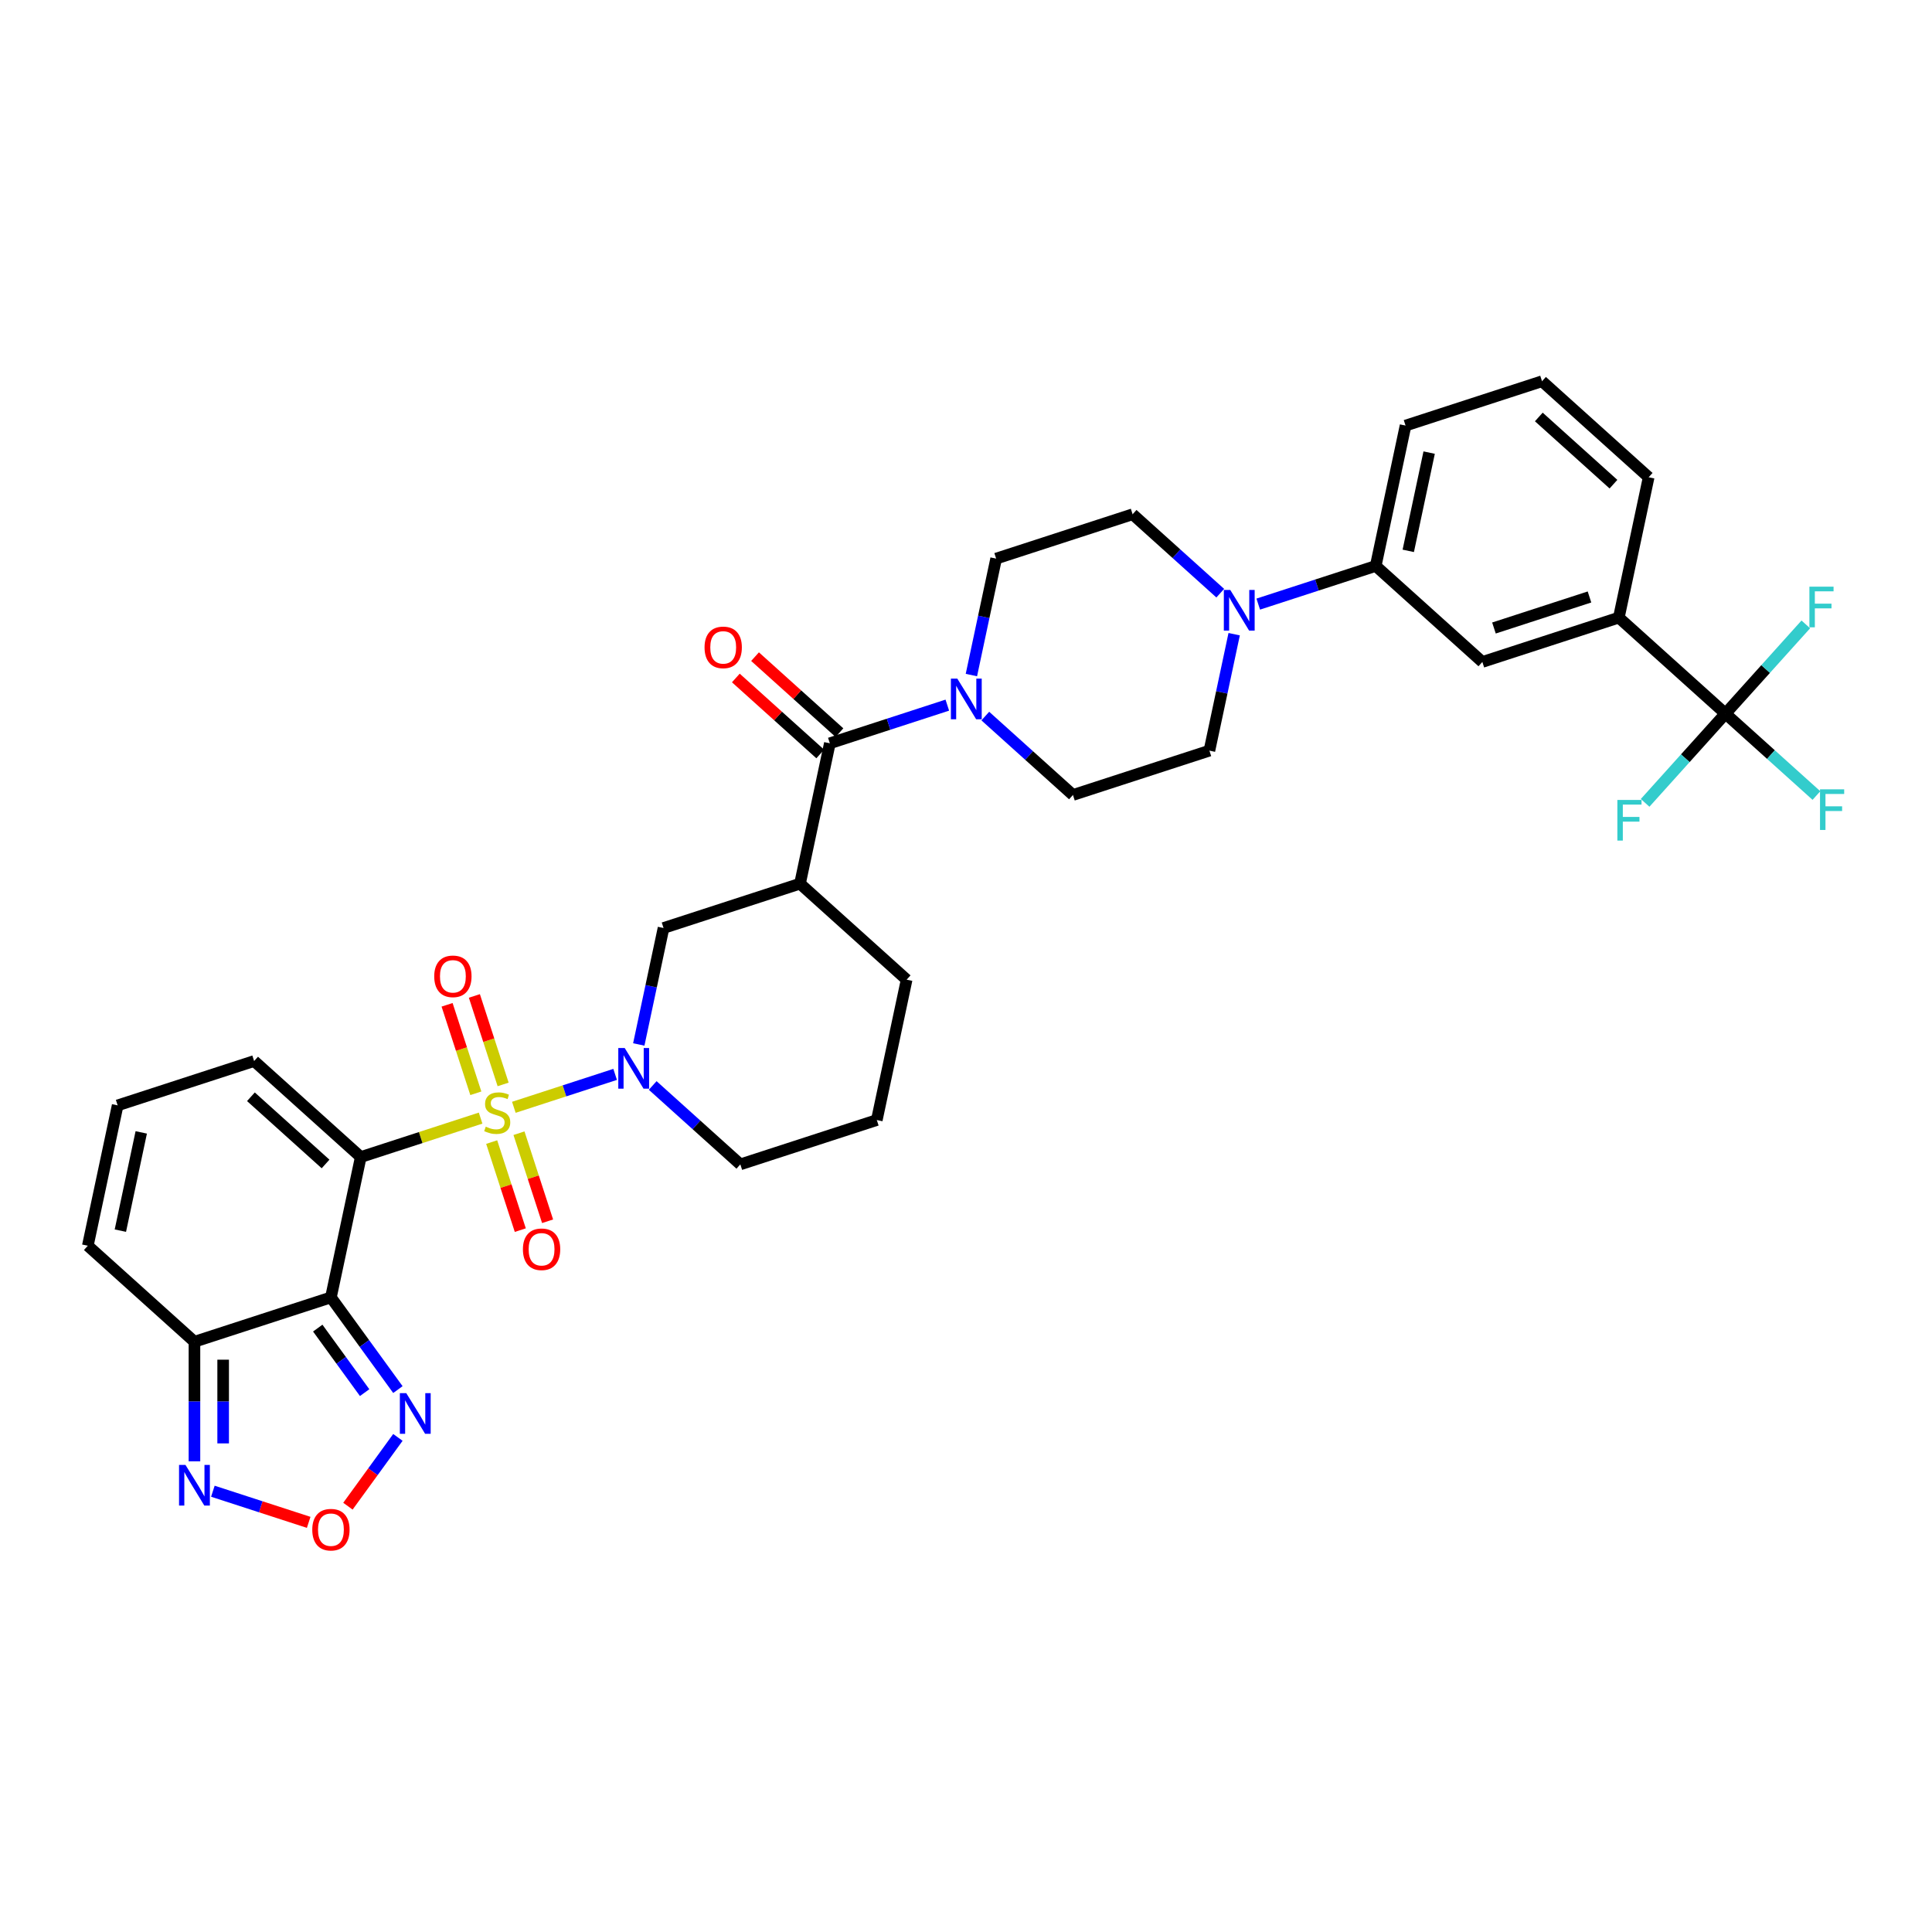 <?xml version='1.0' encoding='iso-8859-1'?>
<svg version='1.1' baseProfile='full'
              xmlns='http://www.w3.org/2000/svg'
                      xmlns:rdkit='http://www.rdkit.org/xml'
                      xmlns:xlink='http://www.w3.org/1999/xlink'
                  xml:space='preserve'
width='1000px' height='1000px' viewBox='0 0 1000 1000'>
<!-- END OF HEADER -->
<rect style='opacity:1.0;fill:#FFFFFF;stroke:none' width='1000' height='1000' x='0' y='0'> </rect>
<path class='bond-0' d='M 248.764,578.729 L 217.746,588.807' style='fill:none;fill-rule:evenodd;stroke:#CCCC00;stroke-width:6px;stroke-linecap:butt;stroke-linejoin:miter;stroke-opacity:1' />
<path class='bond-0' d='M 217.746,588.807 L 186.728,598.886' style='fill:none;fill-rule:evenodd;stroke:#000000;stroke-width:6px;stroke-linecap:butt;stroke-linejoin:miter;stroke-opacity:1' />
<path class='bond-2' d='M 265.966,573.14 L 292.18,564.622' style='fill:none;fill-rule:evenodd;stroke:#CCCC00;stroke-width:6px;stroke-linecap:butt;stroke-linejoin:miter;stroke-opacity:1' />
<path class='bond-2' d='M 292.18,564.622 L 318.394,556.105' style='fill:none;fill-rule:evenodd;stroke:#0000FF;stroke-width:6px;stroke-linecap:butt;stroke-linejoin:miter;stroke-opacity:1' />
<path class='bond-14' d='M 260.418,561.295 L 252.978,538.396' style='fill:none;fill-rule:evenodd;stroke:#CCCC00;stroke-width:6px;stroke-linecap:butt;stroke-linejoin:miter;stroke-opacity:1' />
<path class='bond-14' d='M 252.978,538.396 L 245.537,515.497' style='fill:none;fill-rule:evenodd;stroke:#FF0000;stroke-width:6px;stroke-linecap:butt;stroke-linejoin:miter;stroke-opacity:1' />
<path class='bond-14' d='M 246.291,565.885 L 238.85,542.986' style='fill:none;fill-rule:evenodd;stroke:#CCCC00;stroke-width:6px;stroke-linecap:butt;stroke-linejoin:miter;stroke-opacity:1' />
<path class='bond-14' d='M 238.85,542.986 L 231.41,520.087' style='fill:none;fill-rule:evenodd;stroke:#FF0000;stroke-width:6px;stroke-linecap:butt;stroke-linejoin:miter;stroke-opacity:1' />
<path class='bond-15' d='M 254.496,591.138 L 261.9,613.926' style='fill:none;fill-rule:evenodd;stroke:#CCCC00;stroke-width:6px;stroke-linecap:butt;stroke-linejoin:miter;stroke-opacity:1' />
<path class='bond-15' d='M 261.9,613.926 L 269.304,636.713' style='fill:none;fill-rule:evenodd;stroke:#FF0000;stroke-width:6px;stroke-linecap:butt;stroke-linejoin:miter;stroke-opacity:1' />
<path class='bond-15' d='M 268.623,586.548 L 276.027,609.335' style='fill:none;fill-rule:evenodd;stroke:#CCCC00;stroke-width:6px;stroke-linecap:butt;stroke-linejoin:miter;stroke-opacity:1' />
<path class='bond-15' d='M 276.027,609.335 L 283.431,632.123' style='fill:none;fill-rule:evenodd;stroke:#FF0000;stroke-width:6px;stroke-linecap:butt;stroke-linejoin:miter;stroke-opacity:1' />
<path class='bond-1' d='M 186.728,598.886 L 171.286,671.535' style='fill:none;fill-rule:evenodd;stroke:#000000;stroke-width:6px;stroke-linecap:butt;stroke-linejoin:miter;stroke-opacity:1' />
<path class='bond-16' d='M 186.728,598.886 L 131.533,549.188' style='fill:none;fill-rule:evenodd;stroke:#000000;stroke-width:6px;stroke-linecap:butt;stroke-linejoin:miter;stroke-opacity:1' />
<path class='bond-16' d='M 168.51,602.47 L 129.873,567.682' style='fill:none;fill-rule:evenodd;stroke:#000000;stroke-width:6px;stroke-linecap:butt;stroke-linejoin:miter;stroke-opacity:1' />
<path class='bond-4' d='M 171.286,671.535 L 100.649,694.486' style='fill:none;fill-rule:evenodd;stroke:#000000;stroke-width:6px;stroke-linecap:butt;stroke-linejoin:miter;stroke-opacity:1' />
<path class='bond-6' d='M 171.286,671.535 L 188.619,695.391' style='fill:none;fill-rule:evenodd;stroke:#000000;stroke-width:6px;stroke-linecap:butt;stroke-linejoin:miter;stroke-opacity:1' />
<path class='bond-6' d='M 188.619,695.391 L 205.952,719.248' style='fill:none;fill-rule:evenodd;stroke:#0000FF;stroke-width:6px;stroke-linecap:butt;stroke-linejoin:miter;stroke-opacity:1' />
<path class='bond-6' d='M 164.469,687.423 L 176.602,704.123' style='fill:none;fill-rule:evenodd;stroke:#000000;stroke-width:6px;stroke-linecap:butt;stroke-linejoin:miter;stroke-opacity:1' />
<path class='bond-6' d='M 176.602,704.123 L 188.735,720.822' style='fill:none;fill-rule:evenodd;stroke:#0000FF;stroke-width:6px;stroke-linecap:butt;stroke-linejoin:miter;stroke-opacity:1' />
<path class='bond-12' d='M 330.632,540.609 L 337.038,510.472' style='fill:none;fill-rule:evenodd;stroke:#0000FF;stroke-width:6px;stroke-linecap:butt;stroke-linejoin:miter;stroke-opacity:1' />
<path class='bond-12' d='M 337.038,510.472 L 343.444,480.334' style='fill:none;fill-rule:evenodd;stroke:#000000;stroke-width:6px;stroke-linecap:butt;stroke-linejoin:miter;stroke-opacity:1' />
<path class='bond-29' d='M 337.836,561.837 L 360.516,582.259' style='fill:none;fill-rule:evenodd;stroke:#0000FF;stroke-width:6px;stroke-linecap:butt;stroke-linejoin:miter;stroke-opacity:1' />
<path class='bond-29' d='M 360.516,582.259 L 383.197,602.681' style='fill:none;fill-rule:evenodd;stroke:#000000;stroke-width:6px;stroke-linecap:butt;stroke-linejoin:miter;stroke-opacity:1' />
<path class='bond-3' d='M 429.523,384.734 L 414.081,457.383' style='fill:none;fill-rule:evenodd;stroke:#000000;stroke-width:6px;stroke-linecap:butt;stroke-linejoin:miter;stroke-opacity:1' />
<path class='bond-8' d='M 429.523,384.734 L 459.925,374.856' style='fill:none;fill-rule:evenodd;stroke:#000000;stroke-width:6px;stroke-linecap:butt;stroke-linejoin:miter;stroke-opacity:1' />
<path class='bond-8' d='M 459.925,374.856 L 490.326,364.978' style='fill:none;fill-rule:evenodd;stroke:#0000FF;stroke-width:6px;stroke-linecap:butt;stroke-linejoin:miter;stroke-opacity:1' />
<path class='bond-23' d='M 434.493,379.214 L 412.651,359.548' style='fill:none;fill-rule:evenodd;stroke:#000000;stroke-width:6px;stroke-linecap:butt;stroke-linejoin:miter;stroke-opacity:1' />
<path class='bond-23' d='M 412.651,359.548 L 390.81,339.882' style='fill:none;fill-rule:evenodd;stroke:#FF0000;stroke-width:6px;stroke-linecap:butt;stroke-linejoin:miter;stroke-opacity:1' />
<path class='bond-23' d='M 424.553,390.253 L 402.712,370.587' style='fill:none;fill-rule:evenodd;stroke:#000000;stroke-width:6px;stroke-linecap:butt;stroke-linejoin:miter;stroke-opacity:1' />
<path class='bond-23' d='M 402.712,370.587 L 380.87,350.921' style='fill:none;fill-rule:evenodd;stroke:#FF0000;stroke-width:6px;stroke-linecap:butt;stroke-linejoin:miter;stroke-opacity:1' />
<path class='bond-10' d='M 100.649,694.486 L 100.649,725.435' style='fill:none;fill-rule:evenodd;stroke:#000000;stroke-width:6px;stroke-linecap:butt;stroke-linejoin:miter;stroke-opacity:1' />
<path class='bond-10' d='M 100.649,725.435 L 100.649,756.384' style='fill:none;fill-rule:evenodd;stroke:#0000FF;stroke-width:6px;stroke-linecap:butt;stroke-linejoin:miter;stroke-opacity:1' />
<path class='bond-10' d='M 115.504,703.771 L 115.504,725.435' style='fill:none;fill-rule:evenodd;stroke:#000000;stroke-width:6px;stroke-linecap:butt;stroke-linejoin:miter;stroke-opacity:1' />
<path class='bond-10' d='M 115.504,725.435 L 115.504,747.099' style='fill:none;fill-rule:evenodd;stroke:#0000FF;stroke-width:6px;stroke-linecap:butt;stroke-linejoin:miter;stroke-opacity:1' />
<path class='bond-36' d='M 100.649,694.486 L 45.455,644.788' style='fill:none;fill-rule:evenodd;stroke:#000000;stroke-width:6px;stroke-linecap:butt;stroke-linejoin:miter;stroke-opacity:1' />
<path class='bond-5' d='M 414.081,457.383 L 343.444,480.334' style='fill:none;fill-rule:evenodd;stroke:#000000;stroke-width:6px;stroke-linecap:butt;stroke-linejoin:miter;stroke-opacity:1' />
<path class='bond-35' d='M 414.081,457.383 L 469.276,507.08' style='fill:none;fill-rule:evenodd;stroke:#000000;stroke-width:6px;stroke-linecap:butt;stroke-linejoin:miter;stroke-opacity:1' />
<path class='bond-9' d='M 205.952,743.996 L 193.019,761.797' style='fill:none;fill-rule:evenodd;stroke:#0000FF;stroke-width:6px;stroke-linecap:butt;stroke-linejoin:miter;stroke-opacity:1' />
<path class='bond-9' d='M 193.019,761.797 L 180.085,779.599' style='fill:none;fill-rule:evenodd;stroke:#FF0000;stroke-width:6px;stroke-linecap:butt;stroke-linejoin:miter;stroke-opacity:1' />
<path class='bond-7' d='M 893.097,369.373 L 837.902,319.675' style='fill:none;fill-rule:evenodd;stroke:#000000;stroke-width:6px;stroke-linecap:butt;stroke-linejoin:miter;stroke-opacity:1' />
<path class='bond-26' d='M 893.097,369.373 L 916.639,390.57' style='fill:none;fill-rule:evenodd;stroke:#000000;stroke-width:6px;stroke-linecap:butt;stroke-linejoin:miter;stroke-opacity:1' />
<path class='bond-26' d='M 916.639,390.57 L 940.181,411.767' style='fill:none;fill-rule:evenodd;stroke:#33CCCC;stroke-width:6px;stroke-linecap:butt;stroke-linejoin:miter;stroke-opacity:1' />
<path class='bond-27' d='M 893.097,369.373 L 872.303,392.466' style='fill:none;fill-rule:evenodd;stroke:#000000;stroke-width:6px;stroke-linecap:butt;stroke-linejoin:miter;stroke-opacity:1' />
<path class='bond-27' d='M 872.303,392.466 L 851.51,415.56' style='fill:none;fill-rule:evenodd;stroke:#33CCCC;stroke-width:6px;stroke-linecap:butt;stroke-linejoin:miter;stroke-opacity:1' />
<path class='bond-28' d='M 893.097,369.373 L 913.89,346.279' style='fill:none;fill-rule:evenodd;stroke:#000000;stroke-width:6px;stroke-linecap:butt;stroke-linejoin:miter;stroke-opacity:1' />
<path class='bond-28' d='M 913.89,346.279 L 934.684,323.185' style='fill:none;fill-rule:evenodd;stroke:#33CCCC;stroke-width:6px;stroke-linecap:butt;stroke-linejoin:miter;stroke-opacity:1' />
<path class='bond-21' d='M 509.993,370.637 L 532.674,391.058' style='fill:none;fill-rule:evenodd;stroke:#0000FF;stroke-width:6px;stroke-linecap:butt;stroke-linejoin:miter;stroke-opacity:1' />
<path class='bond-21' d='M 532.674,391.058 L 555.355,411.48' style='fill:none;fill-rule:evenodd;stroke:#000000;stroke-width:6px;stroke-linecap:butt;stroke-linejoin:miter;stroke-opacity:1' />
<path class='bond-22' d='M 502.79,349.409 L 509.196,319.271' style='fill:none;fill-rule:evenodd;stroke:#0000FF;stroke-width:6px;stroke-linecap:butt;stroke-linejoin:miter;stroke-opacity:1' />
<path class='bond-22' d='M 509.196,319.271 L 515.602,289.133' style='fill:none;fill-rule:evenodd;stroke:#000000;stroke-width:6px;stroke-linecap:butt;stroke-linejoin:miter;stroke-opacity:1' />
<path class='bond-37' d='M 159.774,787.969 L 134.977,779.912' style='fill:none;fill-rule:evenodd;stroke:#FF0000;stroke-width:6px;stroke-linecap:butt;stroke-linejoin:miter;stroke-opacity:1' />
<path class='bond-37' d='M 134.977,779.912 L 110.18,771.855' style='fill:none;fill-rule:evenodd;stroke:#0000FF;stroke-width:6px;stroke-linecap:butt;stroke-linejoin:miter;stroke-opacity:1' />
<path class='bond-11' d='M 631.6,307.026 L 608.919,286.604' style='fill:none;fill-rule:evenodd;stroke:#0000FF;stroke-width:6px;stroke-linecap:butt;stroke-linejoin:miter;stroke-opacity:1' />
<path class='bond-11' d='M 608.919,286.604 L 586.239,266.182' style='fill:none;fill-rule:evenodd;stroke:#000000;stroke-width:6px;stroke-linecap:butt;stroke-linejoin:miter;stroke-opacity:1' />
<path class='bond-17' d='M 651.267,312.685 L 681.669,302.807' style='fill:none;fill-rule:evenodd;stroke:#0000FF;stroke-width:6px;stroke-linecap:butt;stroke-linejoin:miter;stroke-opacity:1' />
<path class='bond-17' d='M 681.669,302.807 L 712.07,292.929' style='fill:none;fill-rule:evenodd;stroke:#000000;stroke-width:6px;stroke-linecap:butt;stroke-linejoin:miter;stroke-opacity:1' />
<path class='bond-38' d='M 638.803,328.254 L 632.397,358.391' style='fill:none;fill-rule:evenodd;stroke:#0000FF;stroke-width:6px;stroke-linecap:butt;stroke-linejoin:miter;stroke-opacity:1' />
<path class='bond-38' d='M 632.397,358.391 L 625.991,388.529' style='fill:none;fill-rule:evenodd;stroke:#000000;stroke-width:6px;stroke-linecap:butt;stroke-linejoin:miter;stroke-opacity:1' />
<path class='bond-13' d='M 837.902,319.675 L 767.265,342.626' style='fill:none;fill-rule:evenodd;stroke:#000000;stroke-width:6px;stroke-linecap:butt;stroke-linejoin:miter;stroke-opacity:1' />
<path class='bond-13' d='M 822.716,308.99 L 773.27,325.056' style='fill:none;fill-rule:evenodd;stroke:#000000;stroke-width:6px;stroke-linecap:butt;stroke-linejoin:miter;stroke-opacity:1' />
<path class='bond-39' d='M 837.902,319.675 L 853.344,247.026' style='fill:none;fill-rule:evenodd;stroke:#000000;stroke-width:6px;stroke-linecap:butt;stroke-linejoin:miter;stroke-opacity:1' />
<path class='bond-19' d='M 131.533,549.188 L 60.897,572.139' style='fill:none;fill-rule:evenodd;stroke:#000000;stroke-width:6px;stroke-linecap:butt;stroke-linejoin:miter;stroke-opacity:1' />
<path class='bond-18' d='M 712.07,292.929 L 767.265,342.626' style='fill:none;fill-rule:evenodd;stroke:#000000;stroke-width:6px;stroke-linecap:butt;stroke-linejoin:miter;stroke-opacity:1' />
<path class='bond-32' d='M 712.07,292.929 L 727.512,220.28' style='fill:none;fill-rule:evenodd;stroke:#000000;stroke-width:6px;stroke-linecap:butt;stroke-linejoin:miter;stroke-opacity:1' />
<path class='bond-32' d='M 728.916,285.12 L 739.726,234.265' style='fill:none;fill-rule:evenodd;stroke:#000000;stroke-width:6px;stroke-linecap:butt;stroke-linejoin:miter;stroke-opacity:1' />
<path class='bond-20' d='M 60.897,572.139 L 45.455,644.788' style='fill:none;fill-rule:evenodd;stroke:#000000;stroke-width:6px;stroke-linecap:butt;stroke-linejoin:miter;stroke-opacity:1' />
<path class='bond-20' d='M 73.11,586.125 L 62.301,636.979' style='fill:none;fill-rule:evenodd;stroke:#000000;stroke-width:6px;stroke-linecap:butt;stroke-linejoin:miter;stroke-opacity:1' />
<path class='bond-24' d='M 555.355,411.48 L 625.991,388.529' style='fill:none;fill-rule:evenodd;stroke:#000000;stroke-width:6px;stroke-linecap:butt;stroke-linejoin:miter;stroke-opacity:1' />
<path class='bond-25' d='M 515.602,289.133 L 586.239,266.182' style='fill:none;fill-rule:evenodd;stroke:#000000;stroke-width:6px;stroke-linecap:butt;stroke-linejoin:miter;stroke-opacity:1' />
<path class='bond-33' d='M 383.197,602.681 L 453.834,579.729' style='fill:none;fill-rule:evenodd;stroke:#000000;stroke-width:6px;stroke-linecap:butt;stroke-linejoin:miter;stroke-opacity:1' />
<path class='bond-30' d='M 469.276,507.08 L 453.834,579.729' style='fill:none;fill-rule:evenodd;stroke:#000000;stroke-width:6px;stroke-linecap:butt;stroke-linejoin:miter;stroke-opacity:1' />
<path class='bond-31' d='M 853.344,247.026 L 798.149,197.328' style='fill:none;fill-rule:evenodd;stroke:#000000;stroke-width:6px;stroke-linecap:butt;stroke-linejoin:miter;stroke-opacity:1' />
<path class='bond-31' d='M 835.125,250.61 L 796.489,215.822' style='fill:none;fill-rule:evenodd;stroke:#000000;stroke-width:6px;stroke-linecap:butt;stroke-linejoin:miter;stroke-opacity:1' />
<path class='bond-34' d='M 727.512,220.28 L 798.149,197.328' style='fill:none;fill-rule:evenodd;stroke:#000000;stroke-width:6px;stroke-linecap:butt;stroke-linejoin:miter;stroke-opacity:1' />
<path  class='atom-0' d='M 251.423 583.154
Q 251.661 583.243, 252.641 583.659
Q 253.622 584.075, 254.691 584.342
Q 255.791 584.58, 256.86 584.58
Q 258.851 584.58, 260.009 583.629
Q 261.168 582.649, 261.168 580.955
Q 261.168 579.796, 260.574 579.083
Q 260.009 578.37, 259.118 577.984
Q 258.227 577.598, 256.741 577.152
Q 254.87 576.588, 253.741 576.053
Q 252.641 575.518, 251.839 574.389
Q 251.067 573.261, 251.067 571.359
Q 251.067 568.715, 252.849 567.081
Q 254.662 565.447, 258.227 565.447
Q 260.663 565.447, 263.426 566.606
L 262.742 568.893
Q 260.217 567.854, 258.316 567.854
Q 256.266 567.854, 255.137 568.715
Q 254.008 569.547, 254.038 571.003
Q 254.038 572.132, 254.602 572.815
Q 255.196 573.498, 256.028 573.884
Q 256.89 574.271, 258.316 574.716
Q 260.217 575.31, 261.346 575.905
Q 262.475 576.499, 263.277 577.717
Q 264.109 578.905, 264.109 580.955
Q 264.109 583.867, 262.148 585.441
Q 260.217 586.986, 256.979 586.986
Q 255.107 586.986, 253.681 586.57
Q 252.285 586.184, 250.621 585.501
L 251.423 583.154
' fill='#CCCC00'/>
<path  class='atom-3' d='M 323.353 542.466
L 330.245 553.607
Q 330.928 554.706, 332.028 556.697
Q 333.127 558.687, 333.186 558.806
L 333.186 542.466
L 335.979 542.466
L 335.979 563.5
L 333.097 563.5
L 325.7 551.319
Q 324.838 549.893, 323.917 548.259
Q 323.026 546.625, 322.758 546.12
L 322.758 563.5
L 320.025 563.5
L 320.025 542.466
L 323.353 542.466
' fill='#0000FF'/>
<path  class='atom-7' d='M 210.293 721.105
L 217.185 732.246
Q 217.869 733.345, 218.968 735.336
Q 220.067 737.326, 220.126 737.445
L 220.126 721.105
L 222.919 721.105
L 222.919 742.139
L 220.037 742.139
L 212.64 729.958
Q 211.778 728.532, 210.857 726.898
Q 209.966 725.264, 209.699 724.759
L 209.699 742.139
L 206.965 742.139
L 206.965 721.105
L 210.293 721.105
' fill='#0000FF'/>
<path  class='atom-9' d='M 495.51 351.266
L 502.403 362.406
Q 503.086 363.506, 504.185 365.496
Q 505.285 367.487, 505.344 367.605
L 505.344 351.266
L 508.137 351.266
L 508.137 372.299
L 505.255 372.299
L 497.857 360.119
Q 496.996 358.693, 496.075 357.059
Q 495.184 355.425, 494.916 354.92
L 494.916 372.299
L 492.183 372.299
L 492.183 351.266
L 495.51 351.266
' fill='#0000FF'/>
<path  class='atom-10' d='M 161.631 791.769
Q 161.631 786.718, 164.126 783.896
Q 166.622 781.073, 171.286 781.073
Q 175.951 781.073, 178.446 783.896
Q 180.942 786.718, 180.942 791.769
Q 180.942 796.879, 178.416 799.79
Q 175.891 802.672, 171.286 802.672
Q 166.652 802.672, 164.126 799.79
Q 161.631 796.908, 161.631 791.769
M 171.286 800.295
Q 174.495 800.295, 176.218 798.156
Q 177.971 795.987, 177.971 791.769
Q 177.971 787.639, 176.218 785.559
Q 174.495 783.45, 171.286 783.45
Q 168.078 783.45, 166.325 785.53
Q 164.602 787.609, 164.602 791.769
Q 164.602 796.017, 166.325 798.156
Q 168.078 800.295, 171.286 800.295
' fill='#FF0000'/>
<path  class='atom-11' d='M 96 758.241
L 102.892 769.382
Q 103.576 770.481, 104.675 772.472
Q 105.774 774.462, 105.834 774.581
L 105.834 758.241
L 108.626 758.241
L 108.626 779.275
L 105.744 779.275
L 98.347 767.094
Q 97.485 765.668, 96.564 764.034
Q 95.673 762.4, 95.406 761.895
L 95.406 779.275
L 92.673 779.275
L 92.673 758.241
L 96 758.241
' fill='#0000FF'/>
<path  class='atom-12' d='M 636.784 305.363
L 643.676 316.504
Q 644.36 317.603, 645.459 319.593
Q 646.558 321.584, 646.618 321.703
L 646.618 305.363
L 649.41 305.363
L 649.41 326.397
L 646.529 326.397
L 639.131 314.216
Q 638.269 312.79, 637.349 311.156
Q 636.457 309.522, 636.19 309.017
L 636.19 326.397
L 633.457 326.397
L 633.457 305.363
L 636.784 305.363
' fill='#0000FF'/>
<path  class='atom-15' d='M 224.758 505.357
Q 224.758 500.306, 227.254 497.484
Q 229.75 494.662, 234.414 494.662
Q 239.078 494.662, 241.574 497.484
Q 244.069 500.306, 244.069 505.357
Q 244.069 510.467, 241.544 513.378
Q 239.019 516.26, 234.414 516.26
Q 229.779 516.26, 227.254 513.378
Q 224.758 510.496, 224.758 505.357
M 234.414 513.883
Q 237.622 513.883, 239.345 511.744
Q 241.098 509.576, 241.098 505.357
Q 241.098 501.227, 239.345 499.148
Q 237.622 497.038, 234.414 497.038
Q 231.205 497.038, 229.452 499.118
Q 227.729 501.198, 227.729 505.357
Q 227.729 509.605, 229.452 511.744
Q 231.205 513.883, 234.414 513.883
' fill='#FF0000'/>
<path  class='atom-16' d='M 270.661 646.631
Q 270.661 641.58, 273.157 638.758
Q 275.652 635.935, 280.316 635.935
Q 284.981 635.935, 287.476 638.758
Q 289.972 641.58, 289.972 646.631
Q 289.972 651.741, 287.447 654.652
Q 284.921 657.534, 280.316 657.534
Q 275.682 657.534, 273.157 654.652
Q 270.661 651.77, 270.661 646.631
M 280.316 655.157
Q 283.525 655.157, 285.248 653.018
Q 287.001 650.849, 287.001 646.631
Q 287.001 642.501, 285.248 640.421
Q 283.525 638.312, 280.316 638.312
Q 277.108 638.312, 275.355 640.392
Q 273.632 642.471, 273.632 646.631
Q 273.632 650.879, 275.355 653.018
Q 277.108 655.157, 280.316 655.157
' fill='#FF0000'/>
<path  class='atom-24' d='M 364.673 335.096
Q 364.673 330.045, 367.168 327.223
Q 369.664 324.4, 374.328 324.4
Q 378.992 324.4, 381.488 327.223
Q 383.983 330.045, 383.983 335.096
Q 383.983 340.205, 381.458 343.117
Q 378.933 345.999, 374.328 345.999
Q 369.693 345.999, 367.168 343.117
Q 364.673 340.235, 364.673 335.096
M 374.328 343.622
Q 377.537 343.622, 379.26 341.483
Q 381.013 339.314, 381.013 335.096
Q 381.013 330.966, 379.26 328.886
Q 377.537 326.777, 374.328 326.777
Q 371.119 326.777, 369.367 328.857
Q 367.644 330.936, 367.644 335.096
Q 367.644 339.344, 369.367 341.483
Q 371.119 343.622, 374.328 343.622
' fill='#FF0000'/>
<path  class='atom-27' d='M 942.038 408.553
L 954.545 408.553
L 954.545 410.96
L 944.86 410.96
L 944.86 417.347
L 953.476 417.347
L 953.476 419.783
L 944.86 419.783
L 944.86 429.587
L 942.038 429.587
L 942.038 408.553
' fill='#33CCCC'/>
<path  class='atom-28' d='M 837.146 414.05
L 849.653 414.05
L 849.653 416.457
L 839.968 416.457
L 839.968 422.844
L 848.583 422.844
L 848.583 425.28
L 839.968 425.28
L 839.968 435.084
L 837.146 435.084
L 837.146 414.05
' fill='#33CCCC'/>
<path  class='atom-29' d='M 936.541 303.661
L 949.048 303.661
L 949.048 306.067
L 939.363 306.067
L 939.363 312.455
L 947.979 312.455
L 947.979 314.891
L 939.363 314.891
L 939.363 324.695
L 936.541 324.695
L 936.541 303.661
' fill='#33CCCC'/>
</svg>
